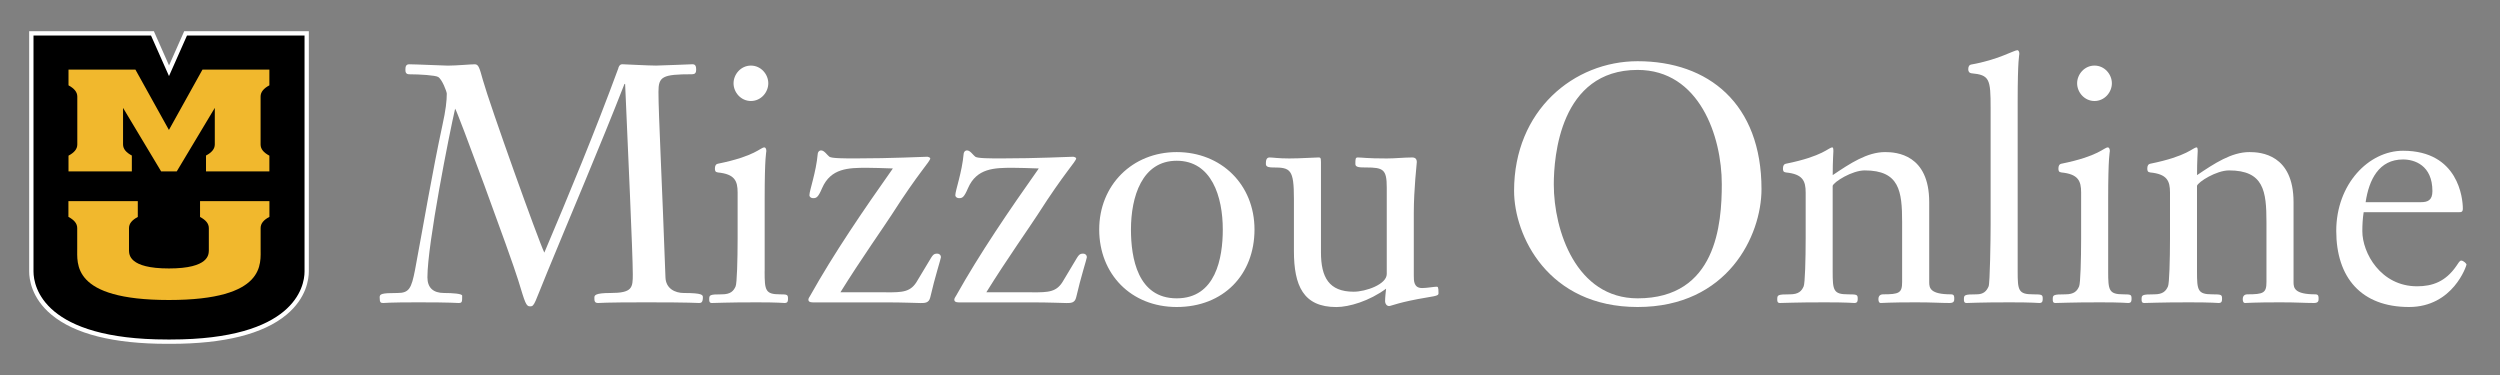 <?xml version="1.0" encoding="UTF-8"?>
<svg id="Layer_1" data-name="Layer 1" xmlns="http://www.w3.org/2000/svg" viewBox="0 0 600 90">
  <rect x="0" y="0" width="600" height="90" fill="#808080" stroke="none"/>
  <defs>
    <style>
      .cls-1 {
        fill: #000;
      }

      .cls-1, .cls-2, .cls-3 {
        stroke-width: 0px;
      }

      .cls-2 {
        fill: #f1b82d;
      }

      .cls-3 {
        fill: #fff;
      }
    </style>
  </defs>
  <g>
    <g>
      <path class="cls-1" d="M40.15,82c-12.75,0-21.99-2.31-27.46-6.87-4.67-3.88-5.17-8.27-5.17-9.97V8h29.06l3.98,8.99,3.98-8.99h29.06v57.16c0,1.7-.5,6.09-5.17,9.97-5.48,4.56-14.72,6.87-27.47,6.87h-.82Z"/>
      <path class="cls-3" d="M73.09,8.52v56.64c0,3.76-2.58,16.32-32.12,16.32-.14,0-.27,0-.41,0,0,0,.02,0,.03,0h-.06s.02,0,.03,0c-.14,0-.27,0-.41,0-29.53,0-32.11-12.56-32.11-16.32V8.52h28.2l4.32,9.74,4.32-9.74h28.21M74.13,7.48h-29.92l-.27.62-3.37,7.61-3.37-7.61-.27-.62H7v57.68c0,1.78.52,6.35,5.35,10.37,5.57,4.64,14.92,6.99,27.79,6.99h.41s.41,0,.41,0c12.87,0,22.22-2.35,27.8-6.99,4.83-4.02,5.36-8.59,5.36-10.37V7.48h0Z"/>
    </g>
    <path class="cls-2" d="M40.54,64.43c9.69,0,9.52-3.41,9.58-4.27v-5.41c0-1.1-.74-1.95-2.11-2.68v-3.8h16.65v3.78c-1.37.72-2.11,1.58-2.11,2.68v4.84c-.06,3.53,1.6,12.43-22.01,12.43s-21.94-8.89-22.01-12.43v-4.84c0-1.1-.75-1.95-2.11-2.68v-3.78h16.65v3.8c-1.37.73-2.11,1.58-2.11,2.68v5.41c.06.85-.11,4.27,9.58,4.27h0Z"/>
    <path class="cls-2" d="M40.54,31.19l8.05-14.48h16.06v3.77c-1.37.73-2.11,1.6-2.11,2.7v11.5c0,1.1.74,1.95,2.11,2.68v3.78h-15.21v-3.81c1.37-.73,2.11-1.58,2.11-2.68v-8.76l-9.13,15.24h-3.75l-9.14-15.24v8.76c0,1.1.74,1.95,2.11,2.68v3.81h-15.2v-3.78c1.36-.73,2.11-1.58,2.11-2.68v-11.5c0-1.1-.75-1.96-2.11-2.7v-3.77h16.06l8.04,14.48"/>
  </g>
  <g>
    <path class="cls-3" d="M148.4,16.3c.24-.64.48-.88.96-.88.4,0,6.25.32,8.1.32,1.36,0,8.17-.32,8.74-.32.8,0,.88.64.88,1.36s-.32,1.04-.96,1.04c-7.21,0-8.09.56-8.09,4.25,0,5.21.88,22.04,1.68,44.48.08,2.73,2.32,3.77,4.41,3.77,4.49,0,4.57.48,4.57,1.04,0,1.2-.4,1.36-.88,1.36-.72,0-1.6-.16-12.74-.16-10.42,0-10.9.16-11.54.16-.88,0-.88-.56-.88-1.28,0-.56.16-1.12,3.85-1.12,5.29,0,5.37-1.28,5.37-4.49,0-4.81-1.2-30.7-1.84-45.68h-.16c-5.85,14.99-13.22,32.22-18.51,45.12-3.05,7.37-3.05,8.26-4.09,8.26s-1.2-.72-2.89-6.25c-1.76-5.77-14.83-41.2-15.15-41.2-1.36,5.85-6.65,32.46-6.65,40.47,0,2.48,1.36,3.77,4.01,3.77,2,0,4.33.16,4.33.64,0,1.52,0,1.76-.88,1.76-.64,0-1.44-.16-9.7-.16-7.29,0-7.85.16-8.34.16-.64,0-.88-.08-.88-1.36,0-.8.4-1.04,4.25-1.04,2.8,0,3.37-1.04,4.25-5.61,2.16-11.54,4.09-23.16,6.57-34.7.8-3.61,1.04-5.85,1.04-7.53,0-.48-1.12-3.45-2.08-4.01-.64-.4-4.41-.64-6.89-.64-.96,0-.96-.64-.96-1.2,0-.64.16-1.2.88-1.2,1.52,0,8.42.32,9.3.32,2.08,0,5.45-.32,6.49-.32.88,0,1.12.88,1.92,3.77,1.68,6.01,13.3,38.47,14.75,41.43,6.01-14.19,12.1-28.85,17.79-44.32Z"/>
    <path class="cls-3" d="M183.51,65.11c0,4.57.16,5.53,3.69,5.53,1.76,0,1.92.08,1.92,1.04,0,.48,0,1.04-.8,1.04-.4,0-1.44-.16-6.65-.16-7.53,0-9.62.16-10.82.16-.64,0-.64-.48-.64-.88,0-1.04.08-1.2,3.05-1.2,2.08,0,2.8-.8,3.29-1.92.32-.72.48-6.41.48-11.54v-10.98c0-2.81-.72-4.41-4.73-4.81-.64-.08-.72-.4-.72-.96,0-.64.24-1.04.64-1.12,9.14-1.84,10.26-3.93,11.22-3.93.32,0,.48.4.48.88,0,.32-.4,1.12-.4,11.54v17.31ZM176.05,19.99c0-2.16,1.76-4.25,4.17-4.25s4.17,2.08,4.17,4.25-1.76,4.25-4.17,4.25-4.17-2.08-4.17-4.25Z"/>
    <path class="cls-3" d="M212.68,70.16c3.93,0,5.93,0,7.53-2.88l2.65-4.41c.96-1.6,1.12-2,2.08-2,.48,0,.88.32.88.88,0,.32-1.44,4.73-2.56,9.62-.32,1.36-1.28,1.36-2.32,1.36s-3.93-.16-8.42-.16h-17.47c-.72,0-1.04-.24-1.04-.64,0-.32.24-.64.48-1.04,5.61-10.02,12.66-20.36,19.8-30.46-2.72-.08-4.41-.16-6.25-.16-4.41,0-8.65.08-10.74,4.89-.96,2.24-1.36,2.4-2.16,2.4-.4,0-.88-.24-.88-.72,0-1.12,1.6-5.45,2-9.94,0-.24.24-.8.8-.8.8,0,1.44,1.12,2,1.52.56.4,3.61.4,6.25.4,8.82,0,16.19-.4,17.23-.4.16,0,.72.16.72.4,0,.72-2.72,3.29-9.22,13.46-1.36,2.16-7.69,11.14-12.34,18.67h10.98Z"/>
    <path class="cls-3" d="M247.71,70.16c3.93,0,5.93,0,7.53-2.88l2.64-4.41c.96-1.6,1.12-2,2.08-2,.48,0,.88.32.88.88,0,.32-1.44,4.73-2.56,9.62-.32,1.36-1.28,1.36-2.32,1.36s-3.93-.16-8.42-.16h-17.47c-.72,0-1.04-.24-1.04-.64,0-.32.24-.64.48-1.04,5.61-10.02,12.66-20.36,19.8-30.46-2.72-.08-4.41-.16-6.25-.16-4.41,0-8.65.08-10.74,4.89-.96,2.24-1.36,2.4-2.16,2.4-.4,0-.88-.24-.88-.72,0-1.12,1.6-5.45,2-9.94,0-.24.24-.8.8-.8.8,0,1.44,1.12,2,1.52.56.4,3.61.4,6.25.4,8.82,0,16.19-.4,17.23-.4.16,0,.72.16.72.4,0,.72-2.72,3.29-9.22,13.46-1.36,2.16-7.69,11.14-12.34,18.67h10.98Z"/>
    <path class="cls-3" d="M282.41,73.68c-10.98,0-18.6-7.93-18.6-18.59s7.94-18.59,18.6-18.59,18.67,7.77,18.67,18.59-7.45,18.59-18.67,18.59ZM282.41,38.58c-8.34,0-10.98,8.66-10.98,16.51,0,6.81,1.6,16.51,10.98,16.51s11.06-9.7,11.06-16.51c0-7.85-2.65-16.51-11.06-16.51Z"/>
    <path class="cls-3" d="M310.54,47.72c0-7.05-.8-7.53-4.97-7.53-.64,0-1.76,0-1.76-.8,0-.64,0-1.6.88-1.6.8,0,2.08.24,4.73.24,2.81,0,5.85-.24,6.97-.24.48,0,.64,0,.64,1.12v21.64c0,6.01,1.92,9.46,7.85,9.46,2.89,0,7.94-1.76,7.94-4.25v-20.76c0-4.33-.8-4.81-4.97-4.81-1.44,0-2.56,0-2.56-.8,0-1.2,0-1.6.56-1.6,1.12,0,2.08.24,6.97.24,2,0,4.09-.24,6.09-.24.72,0,1.12.32,1.12,1.12,0,.32-.72,6.49-.72,12.18v15.07c0,1.28,0,2.97,2,2.97,1.12,0,2.88-.32,3.45-.32.32,0,.48,0,.48,1.52,0,.48-.08.64-2.64,1.04-6.81,1.12-8.74,2.08-9.22,2.08-.56,0-.96-.56-.96-1.12,0-.96.16-2.24.24-3.05-4.01,2.97-8.89,4.41-11.94,4.41-7.93,0-10.18-5.13-10.18-13.46v-12.5Z"/>
    <path class="cls-3" d="M393.03,73.68c-21.56,0-29.65-17.15-29.65-27.89,0-19.31,14.35-31.1,29.65-31.1,16.99,0,29.73,10.18,29.73,30.7,0,11.14-8.09,28.29-29.73,28.29ZM393.03,16.78c-18.67,0-20.12,20.92-20.12,27.49,0,11.06,5.37,27.33,20.12,27.33,18.92,0,20.2-17.87,20.2-27.41,0-11.46-5.37-27.41-20.2-27.41Z"/>
    <path class="cls-3" d="M439.84,65.11c0,4.57.16,5.53,3.69,5.53,2.16,0,2.32.08,2.32,1.04,0,.48,0,1.04-.8,1.04-.4,0-1.44-.16-7.05-.16-7.53,0-9.62.16-10.82.16-.64,0-.64-.48-.64-.88,0-1.04.08-1.2,3.05-1.2,2.08,0,2.81-.8,3.29-1.92.32-.72.48-6.41.48-11.54v-10.98c0-2.81-.72-4.41-4.73-4.81-.64-.08-.72-.4-.72-.96,0-.64.24-1.04.64-1.12,9.14-1.84,10.26-3.93,11.22-3.93.16,0,.24.24.24.88,0,.48-.16,2.24-.16,5.77,4.17-2.81,8.26-5.53,12.58-5.53,2.72,0,10.58.56,10.58,12.02v19.23c0,1.36.24,2.89,5.21,2.89.8,0,.8.48.8,1.04,0,.48,0,1.04-1.12,1.04-2.4,0-3.85-.16-8.1-.16-6.49,0-7.77.16-8.42.16-.48,0-.56-.56-.56-.96s.16-1.12,1.12-1.12c3.85,0,4.57-.32,4.57-2.97v-14.35c0-7.45-.64-12.42-8.98-12.42-3.04,0-7.37,2.73-7.69,3.69v20.52Z"/>
    <path class="cls-3" d="M484.24,65.11c0,4.57.16,5.53,3.69,5.53,2.16,0,2.32.08,2.32,1.04,0,.48,0,1.04-.8,1.04-.4,0-1.44-.16-7.05-.16-7.53,0-9.62.16-10.42.16-.64,0-.64-.48-.64-.88,0-1.04.08-1.2,3.05-1.2,1.68,0,2.4-.8,2.88-1.92.32-.72.48-11.3.48-14.75v-28.05c0-6.97-.24-7.93-4.65-8.34-.48-.08-.72-.4-.72-.96,0-.64.24-1.04.64-1.12,6.49-1.12,10.34-3.45,11.14-3.45.32,0,.48.4.48.88,0,.32-.4,1.12-.4,11.54v40.63Z"/>
    <path class="cls-3" d="M505.96,65.11c0,4.57.16,5.53,3.69,5.53,1.76,0,1.92.08,1.92,1.04,0,.48,0,1.04-.8,1.04-.4,0-1.44-.16-6.65-.16-7.53,0-9.62.16-10.82.16-.64,0-.64-.48-.64-.88,0-1.04.08-1.2,3.04-1.2,2.09,0,2.81-.8,3.29-1.92.32-.72.48-6.41.48-11.54v-10.98c0-2.81-.72-4.41-4.73-4.81-.64-.08-.72-.4-.72-.96,0-.64.24-1.04.64-1.12,9.14-1.84,10.26-3.93,11.22-3.93.32,0,.48.4.48.88,0,.32-.4,1.12-.4,11.54v17.31ZM498.51,19.99c0-2.16,1.76-4.25,4.17-4.25s4.17,2.08,4.17,4.25-1.76,4.25-4.17,4.25-4.17-2.08-4.17-4.25Z"/>
    <path class="cls-3" d="M527.28,65.11c0,4.57.16,5.53,3.69,5.53,2.16,0,2.32.08,2.32,1.04,0,.48,0,1.04-.8,1.04-.4,0-1.44-.16-7.05-.16-7.53,0-9.62.16-10.82.16-.64,0-.64-.48-.64-.88,0-1.04.08-1.2,3.05-1.2,2.08,0,2.8-.8,3.29-1.92.32-.72.48-6.41.48-11.54v-10.98c0-2.81-.72-4.41-4.73-4.81-.64-.08-.72-.4-.72-.96,0-.64.24-1.04.64-1.12,9.14-1.84,10.26-3.93,11.22-3.93.16,0,.24.24.24.88,0,.48-.16,2.24-.16,5.77,4.17-2.81,8.26-5.53,12.58-5.53,2.73,0,10.58.56,10.58,12.02v19.23c0,1.36.24,2.89,5.21,2.89.8,0,.8.48.8,1.04,0,.48,0,1.04-1.12,1.04-2.4,0-3.85-.16-8.1-.16-6.49,0-7.77.16-8.42.16-.48,0-.56-.56-.56-.96s.16-1.12,1.12-1.12c3.85,0,4.57-.32,4.57-2.97v-14.35c0-7.45-.64-12.42-8.98-12.42-3.05,0-7.37,2.73-7.69,3.69v20.52Z"/>
    <path class="cls-3" d="M567.28,50.92c-.24,1.52-.32,3.05-.32,4.57,0,5.21,4.41,13.22,13.14,13.22,3.69,0,6.81-1.12,9.38-4.81.48-.64.8-1.36,1.2-1.36.56,0,1.28.72,1.28.96s-3.21,10.18-13.79,10.18c-11.46,0-17.47-7.05-17.47-18.27s7.77-19.23,16.03-19.23c13.3,0,14.35,11.46,14.35,13.87,0,.8-.32.88-.96.88h-22.84ZM581.06,48.52c1.6,0,2.72-.48,2.72-2.64,0-6.25-4.33-7.61-7.05-7.61-5.77,0-8.17,4.81-8.98,10.26h13.3Z"/>
  </g>
</svg>